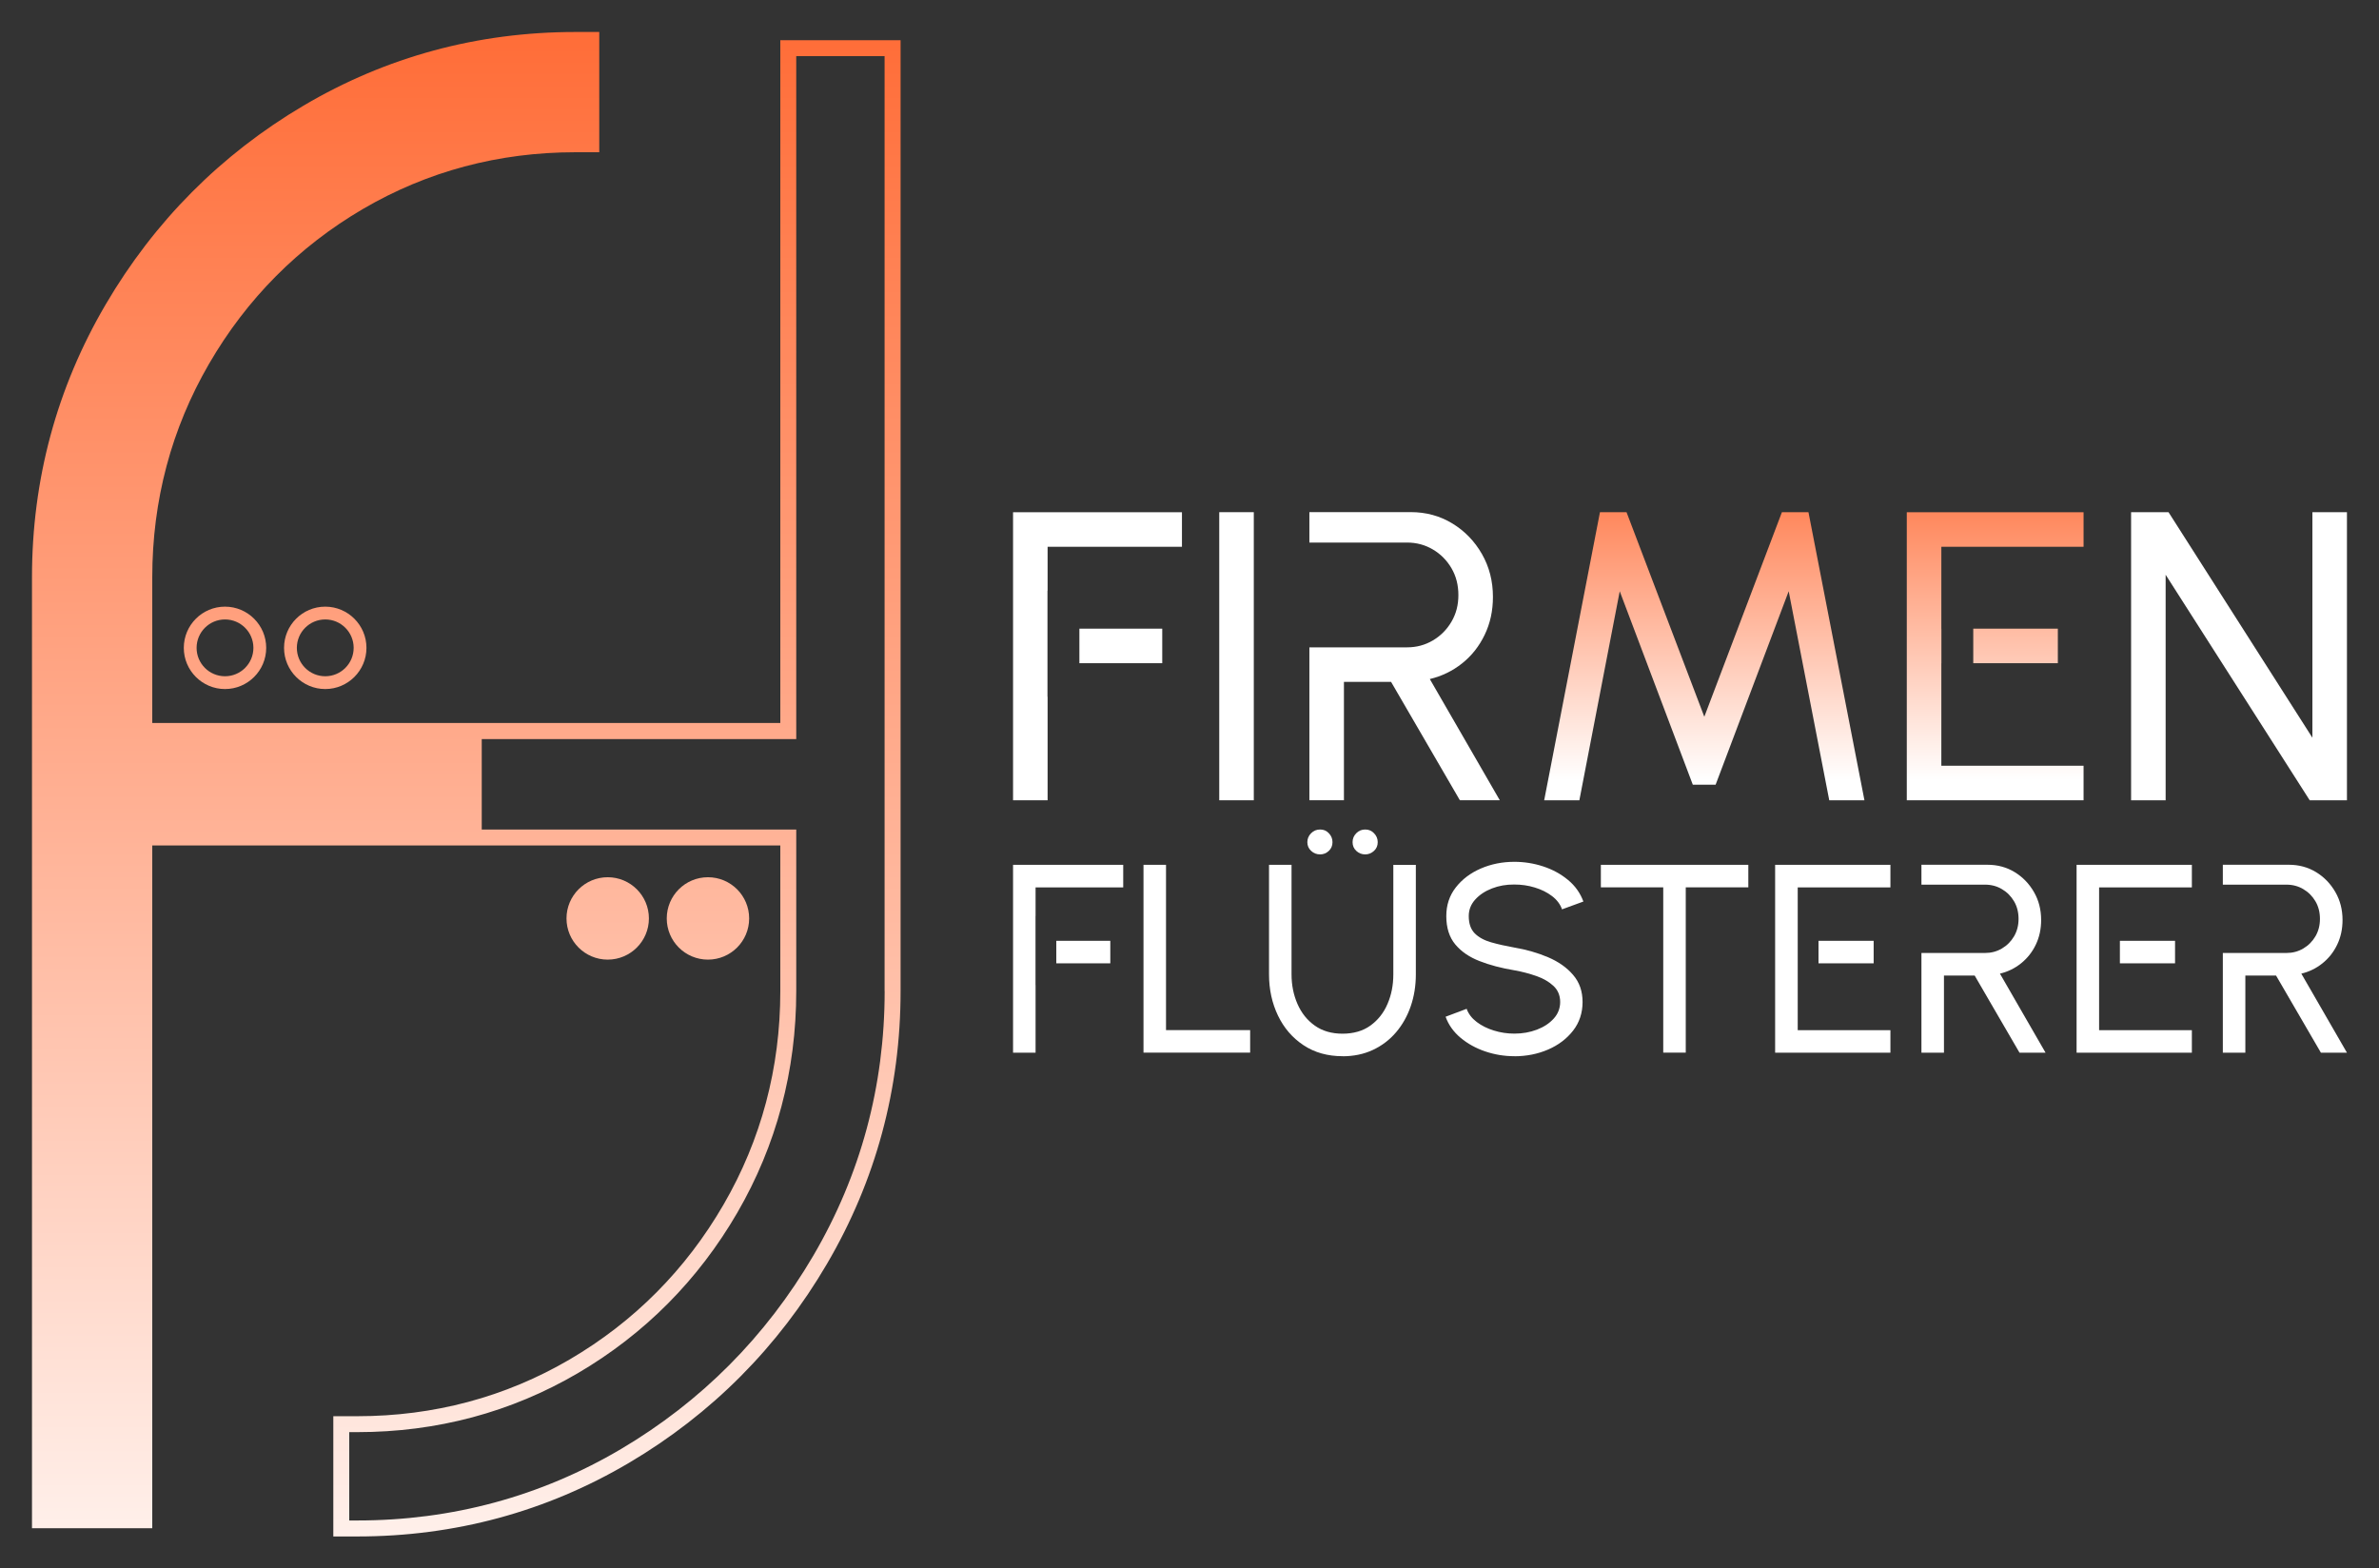 <svg xmlns="http://www.w3.org/2000/svg" xmlns:xlink="http://www.w3.org/1999/xlink" id="Ebene_1" data-name="Ebene 1" viewBox="0 0 371.86 245.19"><rect x="0" y="0" width="371.86" height="245.19" fill="#333333" stroke="none"/><defs><style>      .cls-1 {        fill: url(#Unbenannter_Verlauf_18);      }      .cls-1, .cls-2, .cls-3, .cls-4, .cls-5, .cls-6, .cls-7, .cls-8, .cls-9 {        stroke-width: 0px;      }      .cls-2 {        fill: #fff;      }      .cls-3 {        fill: url(#Unbenannter_Verlauf_11);      }      .cls-4 {        fill: url(#Unbenannter_Verlauf_13);      }      .cls-5 {        fill: url(#Unbenannter_Verlauf_12);      }      .cls-6 {        fill: url(#Unbenannter_Verlauf_14);      }      .cls-7 {        fill: url(#Unbenannter_Verlauf_15);      }      .cls-8 {        fill: url(#Unbenannter_Verlauf_17);      }      .cls-9 {        fill: url(#Unbenannter_Verlauf_16);      }    </style><linearGradient id="Unbenannter_Verlauf_14" data-name="Unbenannter Verlauf 14" x1="72.88" y1="-8.94" x2="72.88" y2="267.09" gradientUnits="userSpaceOnUse"><stop offset="0" stop-color="#ff652d"></stop><stop offset="1" stop-color="#fff"></stop></linearGradient><linearGradient id="Unbenannter_Verlauf_11" data-name="Unbenannter Verlauf 11" x1="266.4" y1="67.93" x2="266.4" y2="121.97" gradientUnits="userSpaceOnUse"><stop offset="0" stop-color="#ff652d"></stop><stop offset="1" stop-color="#fff"></stop></linearGradient><linearGradient id="Unbenannter_Verlauf_12" data-name="Unbenannter Verlauf 12" x1="315.05" y1="67.93" x2="315.05" y2="121.97" gradientUnits="userSpaceOnUse"><stop offset="0" stop-color="#ff652d"></stop><stop offset="1" stop-color="#fff"></stop></linearGradient><linearGradient id="Unbenannter_Verlauf_13" data-name="Unbenannter Verlauf 13" x1="311.87" y1="67.93" x2="311.87" y2="121.97" gradientUnits="userSpaceOnUse"><stop offset="0" stop-color="#ff652d"></stop><stop offset="1" stop-color="#fff"></stop></linearGradient><linearGradient id="Unbenannter_Verlauf_15" data-name="Unbenannter Verlauf 15" x1="35.17" y1="-8.94" x2="35.17" y2="267.09" gradientUnits="userSpaceOnUse"><stop offset="0" stop-color="#ff652d"></stop><stop offset="1" stop-color="#fff"></stop></linearGradient><linearGradient id="Unbenannter_Verlauf_17" data-name="Unbenannter Verlauf 17" x1="50.84" y1="-8.94" x2="50.84" y2="267.09" gradientUnits="userSpaceOnUse"><stop offset="0" stop-color="#ff652d"></stop><stop offset="1" stop-color="#fff"></stop></linearGradient><linearGradient id="Unbenannter_Verlauf_16" data-name="Unbenannter Verlauf 16" x1="94.99" y1="-8.94" x2="94.99" y2="267.09" gradientUnits="userSpaceOnUse"><stop offset="0" stop-color="#ff652d"></stop><stop offset="1" stop-color="#fff"></stop></linearGradient><linearGradient id="Unbenannter_Verlauf_18" data-name="Unbenannter Verlauf 18" x1="110.66" y1="-8.94" x2="110.66" y2="267.09" gradientUnits="userSpaceOnUse"><stop offset="0" stop-color="#ff652d"></stop><stop offset="1" stop-color="#fff"></stop></linearGradient></defs><path class="cls-6" d="m121.97,6.29v106.74s-49.17,0-49.17,0h0s-49,0-49,0v-22.78c0-12,2.99-23.23,8.88-33.38,5.89-10.16,13.98-18.3,24.05-24.2,10.05-5.88,21.22-8.87,33.2-8.87h3.74s0-18.8,0-18.8h-3.74c-15.27,0-29.57,3.88-42.5,11.52-12.89,7.62-23.3,18.08-30.92,31.09-7.64,13.03-11.51,27.38-11.51,42.65v148.65s18.8,0,18.8,0v-106.74s49.17,0,49.17,0h0s49,0,49,0v22.78c0,12-2.99,23.23-8.88,33.38-5.89,10.16-13.98,18.3-24.05,24.2-10.05,5.88-21.22,8.87-33.2,8.87h-3.74s0,18.8,0,18.8h3.74c15.27,0,29.57-3.88,42.5-11.52,12.89-7.62,23.3-18.08,30.92-31.09,7.64-13.03,11.51-27.38,11.51-42.65V6.29s-18.8,0-18.8,0Zm16.31,148.65c0,14.82-3.76,28.75-11.17,41.39-7.41,12.63-17.51,22.79-30.04,30.2-12.54,7.41-26.41,11.17-41.23,11.17h-1.25v-13.81h1.25c12.44,0,24.03-3.1,34.47-9.21,10.44-6.12,18.83-14.57,24.94-25.1,6.11-10.54,9.21-22.19,9.21-34.63v-22.78s0-2.49,0-2.49h-2.49s-46.67,0-46.67,0v-14.14s46.67,0,46.67,0h2.49s0-2.49,0-2.49V8.78s13.81,0,13.81,0v146.16Z"></path><g><g><path class="cls-2" d="m190.58,125.11v-45.04h5.4v45.04h-5.4Z"></path><path class="cls-3" d="m241.37,125.11l8.72-45.04h4.15l12.16,31.98,12.13-31.98h4.15l8.75,45.04h-5.5l-6.34-32.68-11.42,30.24h-3.57l-11.42-30.24-6.31,32.68h-5.5Z"></path><path class="cls-2" d="m333.11,125.11v-45.04h5.85l22.49,35.26v-35.26h5.4v45.04h-5.82l-22.52-35.26v35.26h-5.4Z"></path><g><rect class="cls-5" x="308.44" y="98.28" width="13.22" height="5.4"></rect><polygon class="cls-4" points="325.68 80.08 298.05 80.08 298.05 125.11 325.68 125.11 325.68 119.71 303.45 119.71 303.45 103.69 303.46 103.69 303.46 98.28 303.45 98.28 303.45 85.48 325.68 85.48 325.68 80.08"></polygon></g><g><rect class="cls-2" x="168.72" y="98.28" width="12.95" height="5.4"></rect><polygon class="cls-2" points="158.35 80.08 158.35 125.11 163.75 125.11 163.75 108.92 163.73 108.92 163.73 92.35 163.75 92.35 163.75 85.48 184.75 85.48 184.75 80.08 158.35 80.08"></polygon></g><path class="cls-2" d="m223.48,106.16c1.89-.45,3.58-1.27,5.07-2.46s2.66-2.67,3.52-4.46c.86-1.78,1.29-3.75,1.29-5.92,0-2.47-.57-4.7-1.72-6.71-1.15-2.01-2.69-3.6-4.63-4.78-1.94-1.18-4.11-1.77-6.51-1.77h-15.83v4.76h15.28c1.46,0,2.8.36,4.02,1.08,1.22.72,2.19,1.7,2.91,2.93s1.08,2.63,1.08,4.2-.36,2.93-1.08,4.16-1.69,2.21-2.91,2.93c-1.22.72-2.56,1.08-4.02,1.08h-15.28v23.9h5.4v-18.5h7.37l10.75,18.5h6.24l-10.94-18.95Z"></path></g><g><path class="cls-2" d="m178.74,164.57v-29.37h3.52v25.84h13.15v3.52h-16.68Z"></path><path class="cls-2" d="m209.87,165.12c-2.35,0-4.39-.57-6.12-1.72-1.73-1.15-3.06-2.69-3.99-4.63-.93-1.94-1.4-4.09-1.4-6.45v-17.12h3.52v17.12c0,1.68.31,3.22.93,4.64.62,1.41,1.52,2.54,2.71,3.38,1.18.84,2.63,1.26,4.33,1.26s3.19-.42,4.36-1.27,2.07-1.97,2.67-3.38c.61-1.41.91-2.95.91-4.62v-17.12h3.52v17.12c0,1.78-.27,3.44-.8,4.98s-1.3,2.91-2.3,4.08-2.21,2.09-3.62,2.75c-1.41.66-3,.99-4.76.99Zm-3.52-31.55c-.55,0-1.01-.18-1.41-.55-.39-.36-.59-.82-.59-1.36s.2-1.01.59-1.4c.39-.39.86-.58,1.41-.58s.99.19,1.36.58.57.85.57,1.4-.19,1-.57,1.36c-.38.36-.83.55-1.36.55Zm7.05,0c-.55,0-1.01-.18-1.4-.55-.39-.36-.58-.82-.58-1.36s.19-1.01.58-1.4c.38-.39.85-.58,1.4-.58s.99.19,1.37.58c.38.39.58.85.58,1.4s-.19,1-.58,1.36c-.39.36-.84.55-1.37.55Z"></path><path class="cls-2" d="m236.72,165.12c-1.58,0-3.1-.25-4.57-.75-1.47-.5-2.75-1.21-3.85-2.13-1.1-.92-1.88-2.02-2.34-3.29l3.29-1.24c.28.78.8,1.47,1.56,2.05.76.58,1.66,1.03,2.7,1.35,1.03.32,2.1.48,3.21.48,1.26,0,2.43-.21,3.51-.62,1.08-.41,1.96-.99,2.63-1.73s1.01-1.61,1.01-2.6-.35-1.86-1.05-2.51c-.7-.65-1.59-1.17-2.69-1.55-1.09-.38-2.23-.68-3.42-.89-2.03-.34-3.84-.81-5.44-1.44-1.6-.62-2.87-1.49-3.8-2.61-.93-1.12-1.4-2.59-1.4-4.43,0-1.71.49-3.2,1.48-4.47.99-1.27,2.29-2.26,3.91-2.96,1.62-.7,3.37-1.05,5.24-1.05,1.55,0,3.06.24,4.52.72s2.75,1.18,3.87,2.11c1.12.92,1.92,2.05,2.41,3.38l-3.34,1.22c-.28-.8-.8-1.49-1.56-2.07-.76-.58-1.66-1.03-2.69-1.34-1.03-.32-2.1-.47-3.22-.47-1.24-.01-2.4.19-3.48.61-1.08.42-1.95,1-2.62,1.74-.67.74-1.01,1.6-1.01,2.58,0,1.17.31,2.07.93,2.7.62.62,1.47,1.09,2.55,1.4,1.08.31,2.29.58,3.63.82,1.9.32,3.66.83,5.29,1.52,1.62.69,2.93,1.61,3.91,2.76.99,1.15,1.48,2.56,1.48,4.24s-.49,3.2-1.48,4.47c-.99,1.27-2.29,2.26-3.91,2.96-1.62.7-3.39,1.05-5.29,1.05Z"></path><path class="cls-2" d="m273.28,135.2v3.52h-9.78v25.84h-3.52v-25.84h-9.75v-3.52h23.05Z"></path><g><rect class="cls-2" x="284.25" y="147.08" width="8.62" height="3.52"></rect><polygon class="cls-2" points="295.49 135.2 277.47 135.2 277.47 164.57 295.49 164.57 295.49 161.05 281 161.05 281 150.6 281 150.6 281 147.08 281 147.08 281 138.73 295.49 138.73 295.49 135.2"></polygon></g><g><rect class="cls-2" x="331.36" y="147.08" width="8.62" height="3.52"></rect><polygon class="cls-2" points="342.61 135.2 324.59 135.2 324.59 164.57 342.61 164.57 342.61 161.05 328.11 161.05 328.11 150.6 328.11 150.6 328.11 147.08 328.11 147.08 328.11 138.73 342.61 138.73 342.61 135.2"></polygon></g><g><rect class="cls-2" x="165.11" y="147.08" width="8.44" height="3.52"></rect><polygon class="cls-2" points="158.35 135.2 158.35 164.57 161.87 164.57 161.87 154.01 161.86 154.01 161.86 143.21 161.87 143.21 161.87 138.73 175.57 138.73 175.57 135.2 158.35 135.2"></polygon></g><path class="cls-2" d="m312.61,152.21c1.23-.29,2.33-.83,3.3-1.61.97-.78,1.74-1.74,2.3-2.91.56-1.16.84-2.45.84-3.86,0-1.61-.37-3.07-1.12-4.37-.75-1.31-1.76-2.35-3.02-3.12-1.27-.77-2.68-1.15-4.25-1.15h-10.32v3.11h9.96c.95,0,1.83.23,2.62.7.8.47,1.43,1.11,1.9,1.91.47.8.7,1.72.7,2.74s-.23,1.91-.7,2.72c-.47.8-1.1,1.44-1.9,1.91-.8.47-1.67.7-2.62.7h-9.96v15.59h3.52v-12.06h4.8l7.01,12.06h4.07l-7.13-12.36Z"></path><path class="cls-2" d="m359.72,152.21c1.23-.29,2.33-.83,3.3-1.61s1.74-1.74,2.3-2.91c.56-1.16.84-2.45.84-3.86,0-1.61-.37-3.07-1.12-4.37-.75-1.31-1.76-2.35-3.02-3.12-1.27-.77-2.68-1.15-4.25-1.15h-10.32v3.11h9.96c.95,0,1.83.23,2.62.7.8.47,1.43,1.11,1.9,1.91.47.8.7,1.72.7,2.74s-.23,1.91-.7,2.72c-.47.8-1.1,1.44-1.9,1.91-.8.47-1.67.7-2.62.7h-9.96v15.59h3.52v-12.06h4.8l7.01,12.06h4.07l-7.13-12.36Z"></path></g></g><g><path class="cls-7" d="m35.17,96.84c2.45,0,4.44,1.99,4.44,4.44s-1.99,4.44-4.44,4.44-4.44-1.99-4.44-4.44,1.99-4.44,4.44-4.44m0-2c-3.56,0-6.44,2.89-6.44,6.44s2.89,6.44,6.44,6.44,6.44-2.89,6.44-6.44-2.89-6.44-6.44-6.44h0Z"></path><path class="cls-8" d="m50.84,96.84c2.45,0,4.44,1.99,4.44,4.44s-1.99,4.44-4.44,4.44-4.44-1.99-4.44-4.44,1.99-4.44,4.44-4.44m0-2c-3.56,0-6.44,2.89-6.44,6.44s2.89,6.44,6.44,6.44,6.44-2.89,6.44-6.44-2.89-6.44-6.44-6.44h0Z"></path></g><g><circle class="cls-9" cx="94.99" cy="143.58" r="6.44"></circle><circle class="cls-1" cx="110.66" cy="143.58" r="6.44"></circle></g></svg>